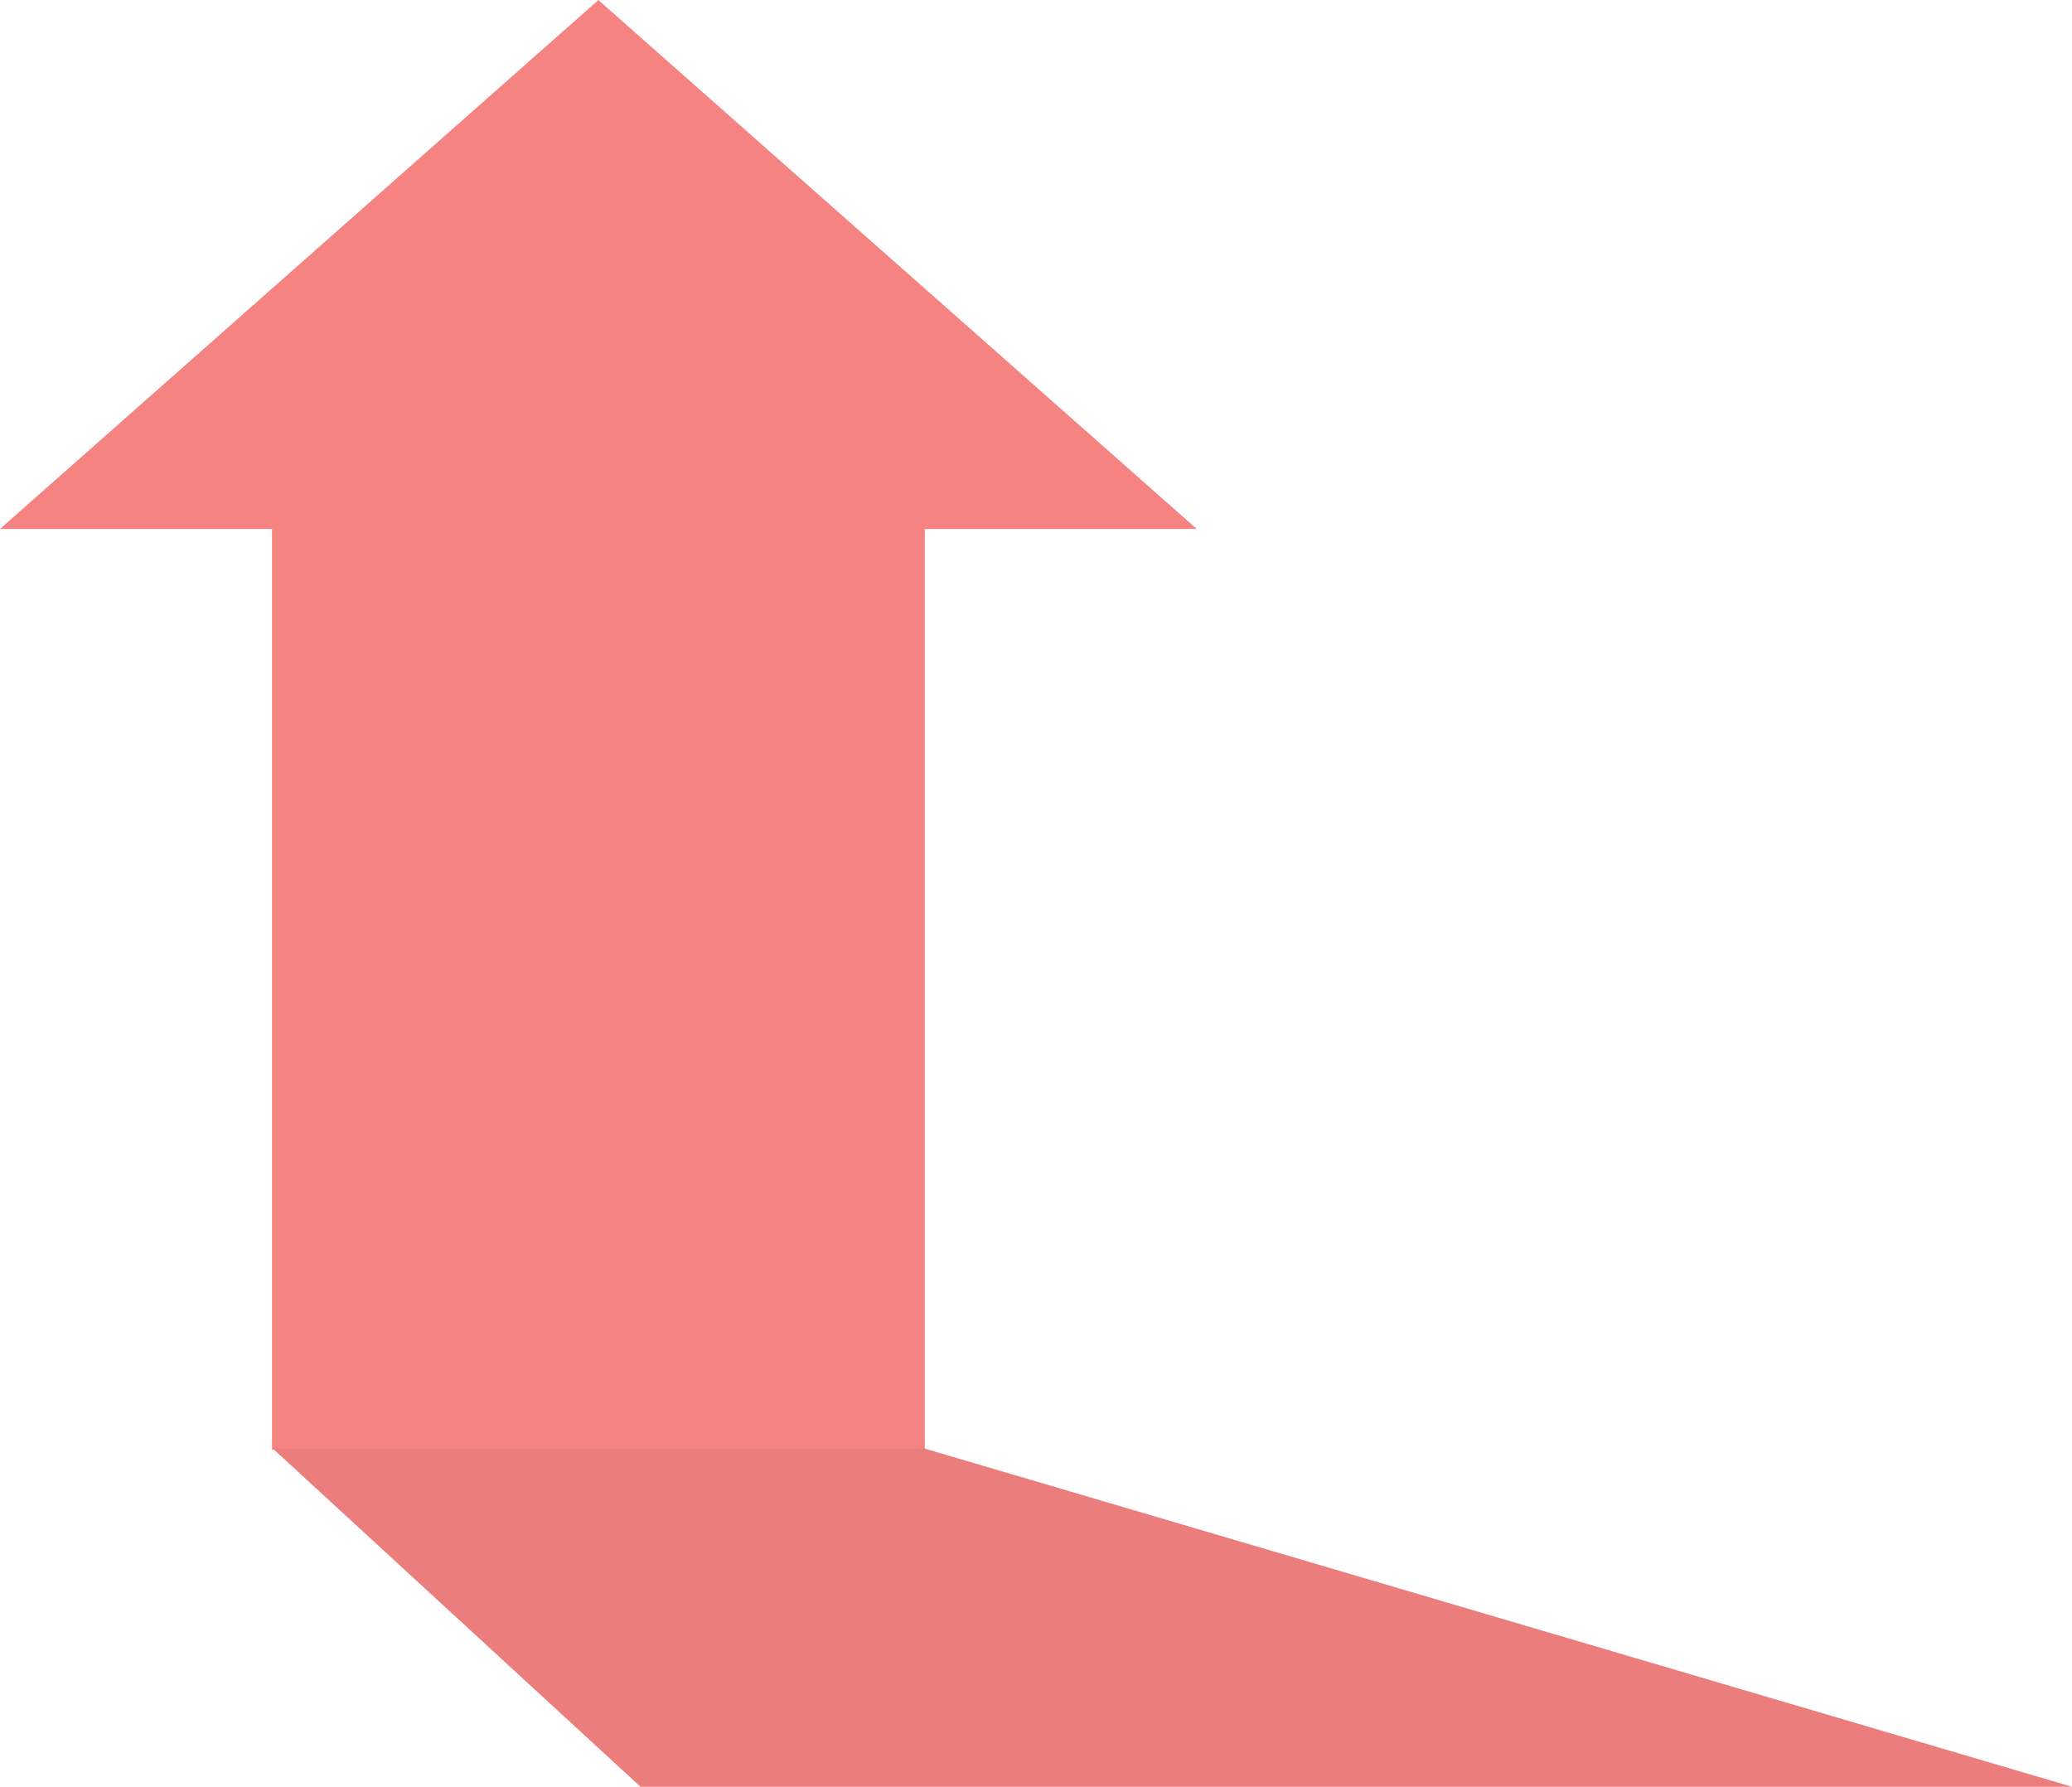 <svg xmlns="http://www.w3.org/2000/svg" width="88.318" height="76.156" viewBox="0 0 88.318 76.156">
  <g id="icn16" transform="translate(0 0.003)">
    <path id="パス_41852" data-name="パス 41852" d="M25.506,0,0,22.542H11.594V61.786H39.418V22.542H51.012Z" fill="#f58382"/>
    <path id="パス_41853" data-name="パス 41853" d="M164.621,1411.39l15.677,14.418h61.015L192.4,1411.39Z" transform="translate(-152.995 -1349.655)" fill="#eb7d7c"/>
  </g>
</svg>

